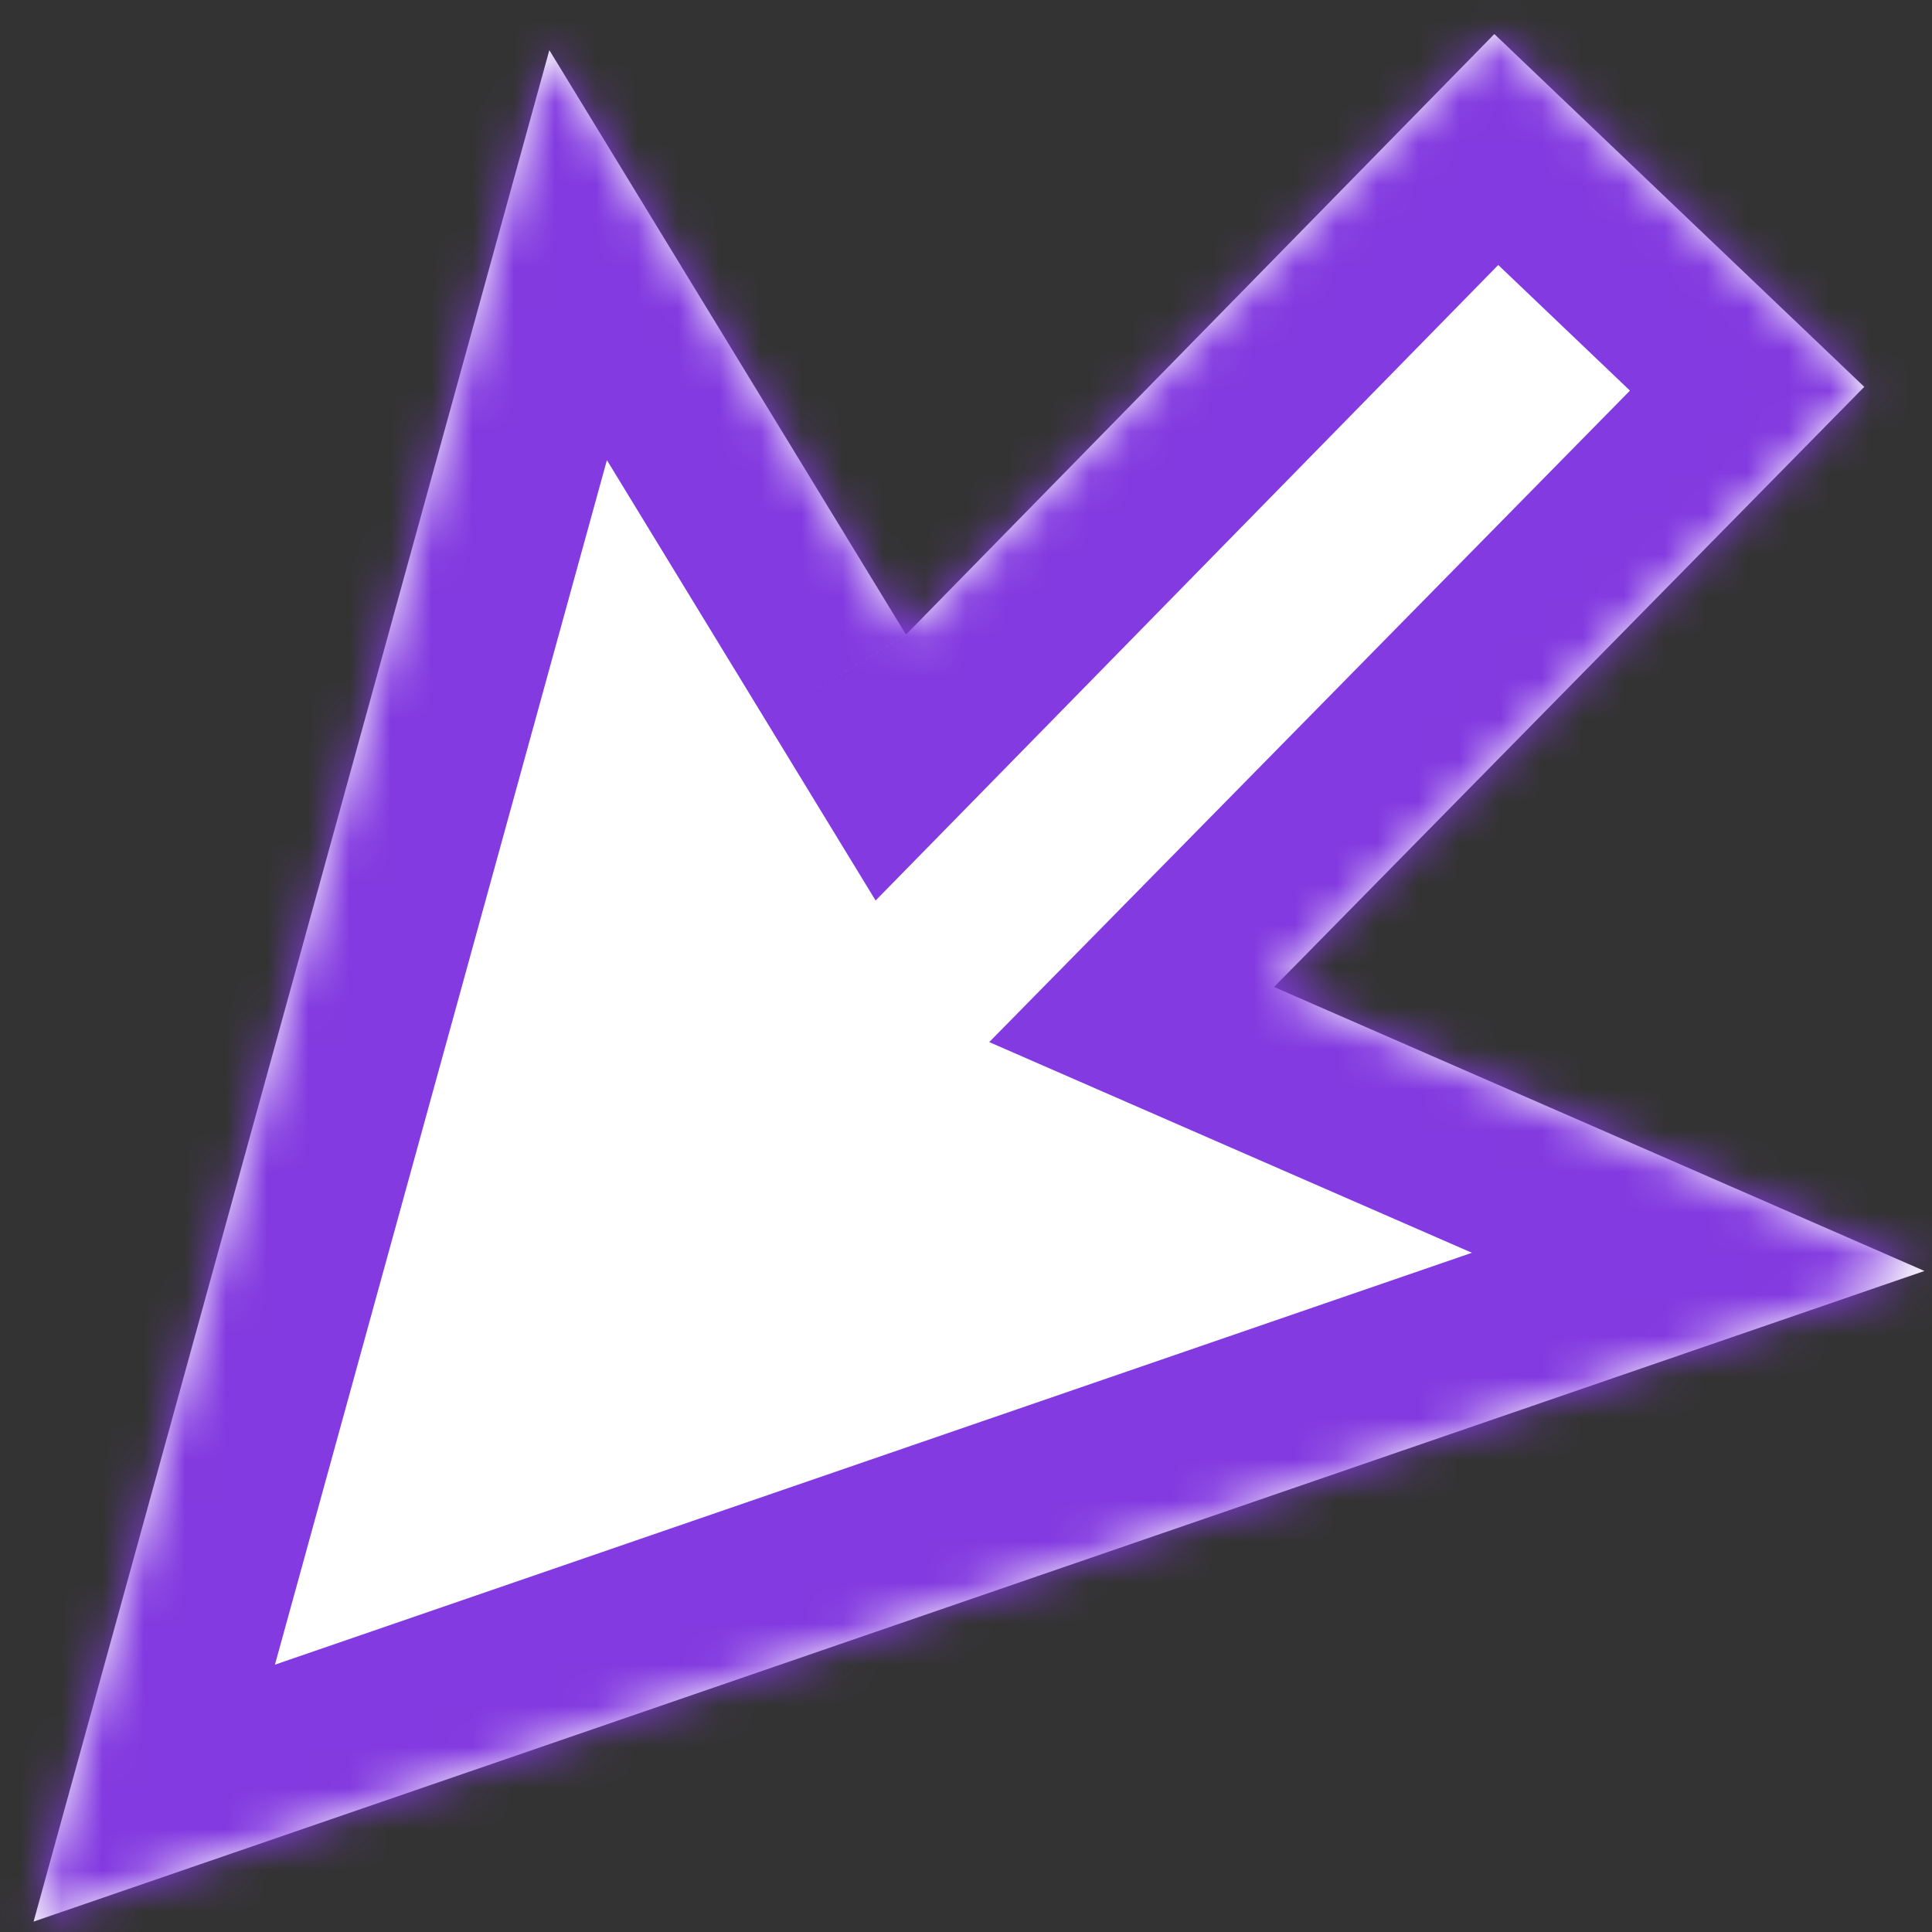 <?xml version="1.0" encoding="UTF-8"?> <svg xmlns="http://www.w3.org/2000/svg" width="47" height="47" viewBox="0 0 47 47" fill="none"><rect x="0" y="0" width="47" height="47" fill="#333333" stroke="none"/><mask id="path-1-inside-1_3668_4440" fill="white"><path d="M0.817 46.747L46.817 30.919L30.994 24.011L45.352 9.411L36.353 0.828L22.04 15.438L13.364 1.22L0.817 46.747Z"></path></mask><path d="M0.817 46.747L46.817 30.919L30.994 24.011L45.352 9.411L36.353 0.828L22.04 15.438L13.364 1.22L0.817 46.747Z" fill="white"></path><path d="M46.817 30.919L48.417 27.253L48.119 34.701L46.817 30.919ZM0.817 46.747L2.118 50.529L-5.055 52.998L-3.04 45.684L0.817 46.747ZM30.994 24.011L29.393 27.677L24.065 25.351L28.142 21.206L30.994 24.011ZM45.352 9.411L48.112 6.517L51.052 9.32L48.204 12.216L45.352 9.411ZM36.353 0.828L33.495 -1.972L36.258 -4.791L39.114 -2.067L36.353 0.828ZM22.04 15.438L24.897 18.237L21.301 21.907L18.625 17.521L22.04 15.438ZM13.364 1.22L9.508 0.157L16.779 -0.864L13.364 1.22ZM48.119 34.701L2.118 50.529L-0.485 42.965L45.516 27.136L48.119 34.701ZM32.594 20.345L48.417 27.253L45.217 34.584L29.393 27.677L32.594 20.345ZM48.204 12.216L33.846 26.816L28.142 21.206L42.5 6.607L48.204 12.216ZM39.114 -2.067L48.112 6.517L42.591 12.306L33.592 3.722L39.114 -2.067ZM19.182 12.638L33.495 -1.972L39.21 3.627L24.897 18.237L19.182 12.638ZM16.779 -0.864L25.454 13.354L18.625 17.521L9.95 3.303L16.779 -0.864ZM-3.04 45.684L9.508 0.157L17.22 2.283L4.673 47.81L-3.04 45.684Z" fill="#833AE0" mask="url(#path-1-inside-1_3668_4440)"></path></svg> 
